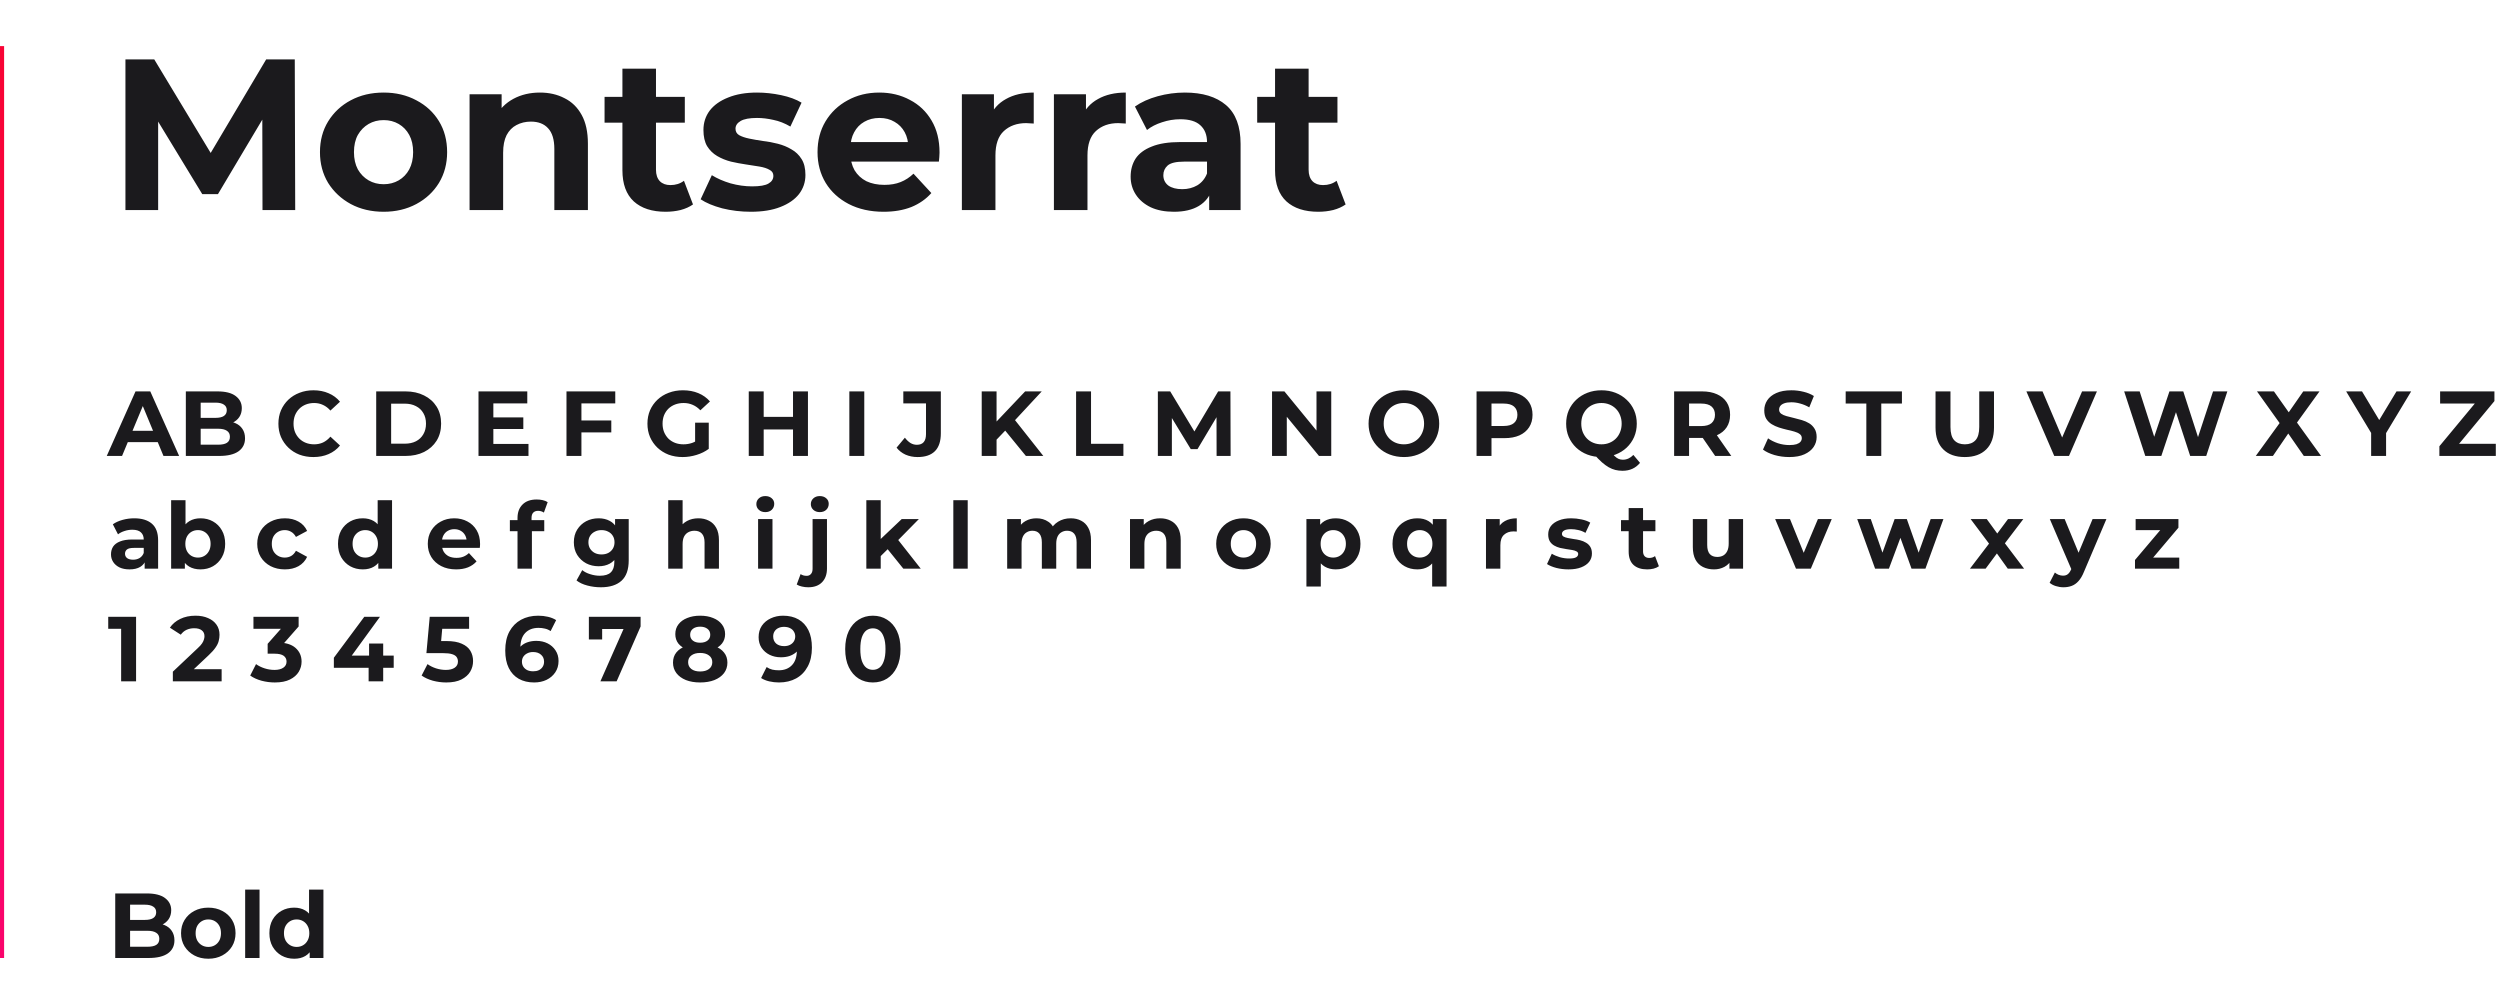 <svg xmlns="http://www.w3.org/2000/svg" width="488" height="192" viewBox="0 0 488 192" fill="none"><path d="M24.486 41V11.6H30.114L42.63 32.348H39.648L51.954 11.6H57.54L57.624 41H51.24L51.198 21.386H52.374L42.546 37.892H39.48L29.442 21.386H30.87V41H24.486ZM74.889 41.336C72.481 41.336 70.339 40.832 68.463 39.824C66.615 38.816 65.145 37.444 64.053 35.708C62.989 33.944 62.457 31.942 62.457 29.702C62.457 27.434 62.989 25.432 64.053 23.696C65.145 21.932 66.615 20.56 68.463 19.58C70.339 18.572 72.481 18.068 74.889 18.068C77.269 18.068 79.397 18.572 81.273 19.58C83.149 20.56 84.619 21.918 85.683 23.654C86.747 25.39 87.279 27.406 87.279 29.702C87.279 31.942 86.747 33.944 85.683 35.708C84.619 37.444 83.149 38.816 81.273 39.824C79.397 40.832 77.269 41.336 74.889 41.336ZM74.889 35.96C75.981 35.96 76.961 35.708 77.829 35.204C78.697 34.7 79.383 33.986 79.887 33.062C80.391 32.11 80.643 30.99 80.643 29.702C80.643 28.386 80.391 27.266 79.887 26.342C79.383 25.418 78.697 24.704 77.829 24.2C76.961 23.696 75.981 23.444 74.889 23.444C73.797 23.444 72.817 23.696 71.949 24.2C71.081 24.704 70.381 25.418 69.849 26.342C69.345 27.266 69.093 28.386 69.093 29.702C69.093 30.99 69.345 32.11 69.849 33.062C70.381 33.986 71.081 34.7 71.949 35.204C72.817 35.708 73.797 35.96 74.889 35.96ZM105.393 18.068C107.185 18.068 108.781 18.432 110.181 19.16C111.609 19.86 112.729 20.952 113.541 22.436C114.353 23.892 114.759 25.768 114.759 28.064V41H108.207V29.072C108.207 27.252 107.801 25.908 106.989 25.04C106.205 24.172 105.085 23.738 103.629 23.738C102.593 23.738 101.655 23.962 100.815 24.41C100.003 24.83 99.359 25.488 98.883 26.384C98.435 27.28 98.211 28.428 98.211 29.828V41H91.659V18.404H97.917V24.662L96.741 22.772C97.553 21.26 98.715 20.098 100.227 19.286C101.739 18.474 103.461 18.068 105.393 18.068ZM129.938 41.336C127.278 41.336 125.206 40.664 123.722 39.32C122.238 37.948 121.496 35.918 121.496 33.23V13.406H128.048V33.146C128.048 34.098 128.3 34.84 128.804 35.372C129.308 35.876 129.994 36.128 130.862 36.128C131.898 36.128 132.78 35.848 133.508 35.288L135.272 39.908C134.6 40.384 133.788 40.748 132.836 41C131.912 41.224 130.946 41.336 129.938 41.336ZM118.01 23.948V18.908H133.676V23.948H118.01ZM146.552 41.336C144.62 41.336 142.758 41.112 140.966 40.664C139.202 40.188 137.802 39.6 136.766 38.9L138.95 34.196C139.986 34.84 141.204 35.372 142.604 35.792C144.032 36.184 145.432 36.38 146.804 36.38C148.316 36.38 149.38 36.198 149.996 35.834C150.64 35.47 150.962 34.966 150.962 34.322C150.962 33.79 150.71 33.398 150.206 33.146C149.73 32.866 149.086 32.656 148.274 32.516C147.462 32.376 146.566 32.236 145.586 32.096C144.634 31.956 143.668 31.774 142.688 31.55C141.708 31.298 140.812 30.934 140 30.458C139.188 29.982 138.53 29.338 138.026 28.526C137.55 27.714 137.312 26.664 137.312 25.376C137.312 23.948 137.718 22.688 138.53 21.596C139.37 20.504 140.574 19.65 142.142 19.034C143.71 18.39 145.586 18.068 147.77 18.068C149.31 18.068 150.878 18.236 152.474 18.572C154.07 18.908 155.4 19.398 156.464 20.042L154.28 24.704C153.188 24.06 152.082 23.626 150.962 23.402C149.87 23.15 148.806 23.024 147.77 23.024C146.314 23.024 145.25 23.22 144.578 23.612C143.906 24.004 143.57 24.508 143.57 25.124C143.57 25.684 143.808 26.104 144.284 26.384C144.788 26.664 145.446 26.888 146.258 27.056C147.07 27.224 147.952 27.378 148.904 27.518C149.884 27.63 150.864 27.812 151.844 28.064C152.824 28.316 153.706 28.68 154.49 29.156C155.302 29.604 155.96 30.234 156.464 31.046C156.968 31.83 157.22 32.866 157.22 34.154C157.22 35.554 156.8 36.8 155.96 37.892C155.12 38.956 153.902 39.796 152.306 40.412C150.738 41.028 148.82 41.336 146.552 41.336ZM172.476 41.336C169.9 41.336 167.632 40.832 165.672 39.824C163.74 38.816 162.242 37.444 161.178 35.708C160.114 33.944 159.582 31.942 159.582 29.702C159.582 27.434 160.1 25.432 161.136 23.696C162.2 21.932 163.642 20.56 165.462 19.58C167.282 18.572 169.34 18.068 171.636 18.068C173.848 18.068 175.836 18.544 177.6 19.496C179.392 20.42 180.806 21.764 181.842 23.528C182.878 25.264 183.396 27.35 183.396 29.786C183.396 30.038 183.382 30.332 183.354 30.668C183.326 30.976 183.298 31.27 183.27 31.55H164.916V27.728H179.826L177.306 28.862C177.306 27.686 177.068 26.664 176.592 25.796C176.116 24.928 175.458 24.256 174.618 23.78C173.778 23.276 172.798 23.024 171.678 23.024C170.558 23.024 169.564 23.276 168.696 23.78C167.856 24.256 167.198 24.942 166.722 25.838C166.246 26.706 166.008 27.742 166.008 28.946V29.954C166.008 31.186 166.274 32.278 166.806 33.23C167.366 34.154 168.136 34.868 169.116 35.372C170.124 35.848 171.3 36.086 172.644 36.086C173.848 36.086 174.898 35.904 175.794 35.54C176.718 35.176 177.558 34.63 178.314 33.902L181.8 37.682C180.764 38.858 179.462 39.768 177.894 40.412C176.326 41.028 174.52 41.336 172.476 41.336ZM187.758 41V18.404H194.016V24.788L193.134 22.94C193.806 21.344 194.884 20.14 196.368 19.328C197.852 18.488 199.658 18.068 201.786 18.068V24.116C201.506 24.088 201.254 24.074 201.03 24.074C200.806 24.046 200.568 24.032 200.316 24.032C198.524 24.032 197.068 24.55 195.948 25.586C194.856 26.594 194.31 28.176 194.31 30.332V41H187.758ZM205.723 41V18.404H211.981V24.788L211.099 22.94C211.771 21.344 212.849 20.14 214.333 19.328C215.817 18.488 217.623 18.068 219.751 18.068V24.116C219.471 24.088 219.219 24.074 218.995 24.074C218.771 24.046 218.533 24.032 218.281 24.032C216.489 24.032 215.033 24.55 213.913 25.586C212.821 26.594 212.275 28.176 212.275 30.332V41H205.723ZM236.03 41V36.59L235.61 35.624V27.728C235.61 26.328 235.176 25.236 234.308 24.452C233.468 23.668 232.166 23.276 230.402 23.276C229.198 23.276 228.008 23.472 226.832 23.864C225.684 24.228 224.704 24.732 223.892 25.376L221.54 20.798C222.772 19.93 224.256 19.258 225.992 18.782C227.728 18.306 229.492 18.068 231.284 18.068C234.728 18.068 237.402 18.88 239.306 20.504C241.21 22.128 242.162 24.662 242.162 28.106V41H236.03ZM229.142 41.336C227.378 41.336 225.866 41.042 224.606 40.454C223.346 39.838 222.38 39.012 221.708 37.976C221.036 36.94 220.7 35.778 220.7 34.49C220.7 33.146 221.022 31.97 221.666 30.962C222.338 29.954 223.388 29.17 224.816 28.61C226.244 28.022 228.106 27.728 230.402 27.728H236.408V31.55H231.116C229.576 31.55 228.512 31.802 227.924 32.306C227.364 32.81 227.084 33.44 227.084 34.196C227.084 35.036 227.406 35.708 228.05 36.212C228.722 36.688 229.632 36.926 230.78 36.926C231.872 36.926 232.852 36.674 233.72 36.17C234.588 35.638 235.218 34.868 235.61 33.86L236.618 36.884C236.142 38.34 235.274 39.446 234.014 40.202C232.754 40.958 231.13 41.336 229.142 41.336ZM257.332 41.336C254.672 41.336 252.6 40.664 251.116 39.32C249.632 37.948 248.89 35.918 248.89 33.23V13.406H255.442V33.146C255.442 34.098 255.694 34.84 256.198 35.372C256.702 35.876 257.388 36.128 258.256 36.128C259.292 36.128 260.174 35.848 260.902 35.288L262.666 39.908C261.994 40.384 261.182 40.748 260.23 41C259.306 41.224 258.34 41.336 257.332 41.336ZM245.404 23.948V18.908H261.07V23.948H245.404Z" fill="#1B1A1D"></path><path d="M20.838 89L26.454 76.4H29.334L34.968 89H31.908L27.3 77.876H28.452L23.826 89H20.838ZM23.646 86.3L24.42 84.086H30.9L31.692 86.3H23.646ZM36.275 89V76.4H42.431C44.015 76.4 45.203 76.7 45.995 77.3C46.799 77.9 47.201 78.692 47.201 79.676C47.201 80.336 47.039 80.912 46.715 81.404C46.391 81.884 45.947 82.256 45.383 82.52C44.819 82.784 44.171 82.916 43.439 82.916L43.781 82.178C44.573 82.178 45.275 82.31 45.887 82.574C46.499 82.826 46.973 83.204 47.309 83.708C47.657 84.212 47.831 84.83 47.831 85.562C47.831 86.642 47.405 87.488 46.553 88.1C45.701 88.7 44.447 89 42.791 89H36.275ZM39.173 86.804H42.575C43.331 86.804 43.901 86.684 44.285 86.444C44.681 86.192 44.879 85.796 44.879 85.256C44.879 84.728 44.681 84.338 44.285 84.086C43.901 83.822 43.331 83.69 42.575 83.69H38.957V81.566H42.071C42.779 81.566 43.319 81.446 43.691 81.206C44.075 80.954 44.267 80.576 44.267 80.072C44.267 79.58 44.075 79.214 43.691 78.974C43.319 78.722 42.779 78.596 42.071 78.596H39.173V86.804ZM61.167 89.216C60.195 89.216 59.289 89.06 58.449 88.748C57.621 88.424 56.901 87.968 56.289 87.38C55.677 86.792 55.197 86.102 54.849 85.31C54.513 84.518 54.345 83.648 54.345 82.7C54.345 81.752 54.513 80.882 54.849 80.09C55.197 79.298 55.677 78.608 56.289 78.02C56.913 77.432 57.639 76.982 58.467 76.67C59.295 76.346 60.201 76.184 61.185 76.184C62.277 76.184 63.261 76.376 64.137 76.76C65.025 77.132 65.769 77.684 66.369 78.416L64.497 80.144C64.065 79.652 63.585 79.286 63.057 79.046C62.529 78.794 61.953 78.668 61.329 78.668C60.741 78.668 60.201 78.764 59.709 78.956C59.217 79.148 58.791 79.424 58.431 79.784C58.071 80.144 57.789 80.57 57.585 81.062C57.393 81.554 57.297 82.1 57.297 82.7C57.297 83.3 57.393 83.846 57.585 84.338C57.789 84.83 58.071 85.256 58.431 85.616C58.791 85.976 59.217 86.252 59.709 86.444C60.201 86.636 60.741 86.732 61.329 86.732C61.953 86.732 62.529 86.612 63.057 86.372C63.585 86.12 64.065 85.742 64.497 85.238L66.369 86.966C65.769 87.698 65.025 88.256 64.137 88.64C63.261 89.024 62.271 89.216 61.167 89.216ZM73.435 89V76.4H79.159C80.527 76.4 81.733 76.664 82.777 77.192C83.821 77.708 84.637 78.434 85.225 79.37C85.813 80.306 86.107 81.416 86.107 82.7C86.107 83.972 85.813 85.082 85.225 86.03C84.637 86.966 83.821 87.698 82.777 88.226C81.733 88.742 80.527 89 79.159 89H73.435ZM76.351 86.606H79.015C79.855 86.606 80.581 86.45 81.193 86.138C81.817 85.814 82.297 85.358 82.633 84.77C82.981 84.182 83.155 83.492 83.155 82.7C83.155 81.896 82.981 81.206 82.633 80.63C82.297 80.042 81.817 79.592 81.193 79.28C80.581 78.956 79.855 78.794 79.015 78.794H76.351V86.606ZM96.086 81.476H102.152V83.744H96.086V81.476ZM96.302 86.66H103.16V89H93.404V76.4H102.926V78.74H96.302V86.66ZM113.278 82.07H119.326V84.41H113.278V82.07ZM113.494 89H110.578V76.4H120.1V78.74H113.494V89ZM133.256 89.216C132.26 89.216 131.342 89.06 130.502 88.748C129.674 88.424 128.948 87.968 128.324 87.38C127.712 86.792 127.232 86.102 126.884 85.31C126.548 84.518 126.38 83.648 126.38 82.7C126.38 81.752 126.548 80.882 126.884 80.09C127.232 79.298 127.718 78.608 128.342 78.02C128.966 77.432 129.698 76.982 130.538 76.67C131.378 76.346 132.302 76.184 133.31 76.184C134.426 76.184 135.428 76.37 136.316 76.742C137.216 77.114 137.972 77.654 138.584 78.362L136.712 80.09C136.256 79.61 135.758 79.256 135.218 79.028C134.678 78.788 134.09 78.668 133.454 78.668C132.842 78.668 132.284 78.764 131.78 78.956C131.276 79.148 130.838 79.424 130.466 79.784C130.106 80.144 129.824 80.57 129.62 81.062C129.428 81.554 129.332 82.1 129.332 82.7C129.332 83.288 129.428 83.828 129.62 84.32C129.824 84.812 130.106 85.244 130.466 85.616C130.838 85.976 131.27 86.252 131.762 86.444C132.266 86.636 132.818 86.732 133.418 86.732C133.994 86.732 134.552 86.642 135.092 86.462C135.644 86.27 136.178 85.952 136.694 85.508L138.35 87.614C137.666 88.13 136.868 88.526 135.956 88.802C135.056 89.078 134.156 89.216 133.256 89.216ZM135.686 87.236V82.502H138.35V87.614L135.686 87.236ZM154.796 76.4H157.712V89H154.796V76.4ZM149.072 89H146.156V76.4H149.072V89ZM155.012 83.834H148.856V81.368H155.012V83.834ZM165.791 89V76.4H168.707V89H165.791ZM179.117 89.216C178.265 89.216 177.479 89.06 176.759 88.748C176.051 88.424 175.469 87.968 175.013 87.38L176.633 85.436C176.981 85.892 177.347 86.24 177.731 86.48C178.115 86.708 178.529 86.822 178.973 86.822C180.161 86.822 180.755 86.126 180.755 84.734V78.74H176.327V76.4H183.653V84.572C183.653 86.132 183.269 87.296 182.501 88.064C181.733 88.832 180.605 89.216 179.117 89.216ZM194.241 86.12L194.079 82.754L200.109 76.4H203.349L197.913 82.25L196.293 83.978L194.241 86.12ZM191.631 89V76.4H194.529V89H191.631ZM200.253 89L195.771 83.51L197.679 81.44L203.655 89H200.253ZM210.053 89V76.4H212.969V86.624H219.287V89H210.053ZM226.014 89V76.4H228.426L233.79 85.292H232.512L237.786 76.4H240.18L240.216 89H237.48L237.462 80.594H237.966L233.754 87.668H232.44L228.138 80.594H228.75V89H226.014ZM248.303 89V76.4H250.715L258.149 85.472H256.979V76.4H259.859V89H257.465L250.013 79.928H251.183V89H248.303ZM274.057 89.216C273.061 89.216 272.137 89.054 271.285 88.73C270.445 88.406 269.713 87.95 269.089 87.362C268.477 86.774 267.997 86.084 267.649 85.292C267.313 84.5 267.145 83.636 267.145 82.7C267.145 81.764 267.313 80.9 267.649 80.108C267.997 79.316 268.483 78.626 269.107 78.038C269.731 77.45 270.463 76.994 271.303 76.67C272.143 76.346 273.055 76.184 274.039 76.184C275.035 76.184 275.947 76.346 276.775 76.67C277.615 76.994 278.341 77.45 278.953 78.038C279.577 78.626 280.063 79.316 280.411 80.108C280.759 80.888 280.933 81.752 280.933 82.7C280.933 83.636 280.759 84.506 280.411 85.31C280.063 86.102 279.577 86.792 278.953 87.38C278.341 87.956 277.615 88.406 276.775 88.73C275.947 89.054 275.041 89.216 274.057 89.216ZM274.039 86.732C274.603 86.732 275.119 86.636 275.587 86.444C276.067 86.252 276.487 85.976 276.847 85.616C277.207 85.256 277.483 84.83 277.675 84.338C277.879 83.846 277.981 83.3 277.981 82.7C277.981 82.1 277.879 81.554 277.675 81.062C277.483 80.57 277.207 80.144 276.847 79.784C276.499 79.424 276.085 79.148 275.605 78.956C275.125 78.764 274.603 78.668 274.039 78.668C273.475 78.668 272.953 78.764 272.473 78.956C272.005 79.148 271.591 79.424 271.231 79.784C270.871 80.144 270.589 80.57 270.385 81.062C270.193 81.554 270.097 82.1 270.097 82.7C270.097 83.288 270.193 83.834 270.385 84.338C270.589 84.83 270.865 85.256 271.213 85.616C271.573 85.976 271.993 86.252 272.473 86.444C272.953 86.636 273.475 86.732 274.039 86.732ZM288.223 89V76.4H293.677C294.805 76.4 295.777 76.586 296.593 76.958C297.409 77.318 298.039 77.84 298.483 78.524C298.927 79.208 299.149 80.024 299.149 80.972C299.149 81.908 298.927 82.718 298.483 83.402C298.039 84.086 297.409 84.614 296.593 84.986C295.777 85.346 294.805 85.526 293.677 85.526H289.843L291.139 84.212V89H288.223ZM291.139 84.536L289.843 83.15H293.515C294.415 83.15 295.087 82.958 295.531 82.574C295.975 82.19 296.197 81.656 296.197 80.972C296.197 80.276 295.975 79.736 295.531 79.352C295.087 78.968 294.415 78.776 293.515 78.776H289.843L291.139 77.39V84.536ZM312.606 89.216C311.622 89.216 310.704 89.054 309.852 88.73C309.012 88.406 308.28 87.95 307.656 87.362C307.044 86.774 306.564 86.084 306.216 85.292C305.88 84.5 305.712 83.636 305.712 82.7C305.712 81.764 305.88 80.9 306.216 80.108C306.564 79.316 307.05 78.626 307.674 78.038C308.298 77.45 309.03 76.994 309.87 76.67C310.71 76.346 311.622 76.184 312.606 76.184C313.602 76.184 314.514 76.346 315.342 76.67C316.182 76.994 316.908 77.45 317.52 78.038C318.144 78.614 318.63 79.298 318.978 80.09C319.326 80.882 319.5 81.752 319.5 82.7C319.5 83.636 319.326 84.506 318.978 85.31C318.63 86.102 318.144 86.792 317.52 87.38C316.908 87.956 316.182 88.406 315.342 88.73C314.514 89.054 313.602 89.216 312.606 89.216ZM316.728 91.898C316.236 91.898 315.768 91.844 315.324 91.736C314.892 91.628 314.46 91.454 314.028 91.214C313.608 90.974 313.164 90.65 312.696 90.242C312.24 89.834 311.742 89.33 311.202 88.73L314.262 87.956C314.586 88.4 314.886 88.754 315.162 89.018C315.438 89.282 315.702 89.468 315.954 89.576C316.218 89.684 316.494 89.738 316.782 89.738C317.55 89.738 318.234 89.426 318.834 88.802L320.13 90.35C319.278 91.382 318.144 91.898 316.728 91.898ZM312.606 86.732C313.17 86.732 313.686 86.636 314.154 86.444C314.634 86.252 315.054 85.976 315.414 85.616C315.774 85.256 316.05 84.83 316.242 84.338C316.446 83.834 316.548 83.288 316.548 82.7C316.548 82.1 316.446 81.554 316.242 81.062C316.05 80.57 315.774 80.144 315.414 79.784C315.054 79.424 314.634 79.148 314.154 78.956C313.686 78.764 313.17 78.668 312.606 78.668C312.042 78.668 311.52 78.764 311.04 78.956C310.56 79.148 310.14 79.424 309.78 79.784C309.432 80.144 309.156 80.57 308.952 81.062C308.76 81.554 308.664 82.1 308.664 82.7C308.664 83.288 308.76 83.834 308.952 84.338C309.156 84.83 309.432 85.256 309.78 85.616C310.14 85.976 310.56 86.252 311.04 86.444C311.52 86.636 312.042 86.732 312.606 86.732ZM326.789 89V76.4H332.243C333.371 76.4 334.343 76.586 335.159 76.958C335.975 77.318 336.605 77.84 337.049 78.524C337.493 79.208 337.715 80.024 337.715 80.972C337.715 81.908 337.493 82.718 337.049 83.402C336.605 84.074 335.975 84.59 335.159 84.95C334.343 85.31 333.371 85.49 332.243 85.49H328.409L329.705 84.212V89H326.789ZM334.799 89L331.649 84.428H334.763L337.949 89H334.799ZM329.705 84.536L328.409 83.168H332.081C332.981 83.168 333.653 82.976 334.097 82.592C334.541 82.196 334.763 81.656 334.763 80.972C334.763 80.276 334.541 79.736 334.097 79.352C333.653 78.968 332.981 78.776 332.081 78.776H328.409L329.705 77.39V84.536ZM349.263 89.216C348.255 89.216 347.289 89.084 346.365 88.82C345.441 88.544 344.697 88.19 344.133 87.758L345.123 85.562C345.663 85.946 346.299 86.264 347.031 86.516C347.775 86.756 348.525 86.876 349.281 86.876C349.857 86.876 350.319 86.822 350.667 86.714C351.027 86.594 351.291 86.432 351.459 86.228C351.627 86.024 351.711 85.79 351.711 85.526C351.711 85.19 351.579 84.926 351.315 84.734C351.051 84.53 350.703 84.368 350.271 84.248C349.839 84.116 349.359 83.996 348.831 83.888C348.315 83.768 347.793 83.624 347.265 83.456C346.749 83.288 346.275 83.072 345.843 82.808C345.411 82.544 345.057 82.196 344.781 81.764C344.517 81.332 344.385 80.78 344.385 80.108C344.385 79.388 344.577 78.734 344.961 78.146C345.357 77.546 345.945 77.072 346.725 76.724C347.517 76.364 348.507 76.184 349.695 76.184C350.487 76.184 351.267 76.28 352.035 76.472C352.803 76.652 353.481 76.928 354.069 77.3L353.169 79.514C352.581 79.178 351.993 78.932 351.405 78.776C350.817 78.608 350.241 78.524 349.677 78.524C349.113 78.524 348.651 78.59 348.291 78.722C347.931 78.854 347.673 79.028 347.517 79.244C347.361 79.448 347.283 79.688 347.283 79.964C347.283 80.288 347.415 80.552 347.679 80.756C347.943 80.948 348.291 81.104 348.723 81.224C349.155 81.344 349.629 81.464 350.145 81.584C350.673 81.704 351.195 81.842 351.711 81.998C352.239 82.154 352.719 82.364 353.151 82.628C353.583 82.892 353.931 83.24 354.195 83.672C354.471 84.104 354.609 84.65 354.609 85.31C354.609 86.018 354.411 86.666 354.015 87.254C353.619 87.842 353.025 88.316 352.233 88.676C351.453 89.036 350.463 89.216 349.263 89.216ZM364.309 89V78.776H360.277V76.4H371.257V78.776H367.225V89H364.309ZM383.522 89.216C381.734 89.216 380.336 88.718 379.328 87.722C378.32 86.726 377.816 85.304 377.816 83.456V76.4H380.732V83.348C380.732 84.548 380.978 85.412 381.47 85.94C381.962 86.468 382.652 86.732 383.54 86.732C384.428 86.732 385.118 86.468 385.61 85.94C386.102 85.412 386.348 84.548 386.348 83.348V76.4H389.228V83.456C389.228 85.304 388.724 86.726 387.716 87.722C386.708 88.718 385.31 89.216 383.522 89.216ZM400.987 89L395.551 76.4H398.701L403.453 87.56H401.599L406.423 76.4H409.321L403.867 89H400.987ZM418.758 89L414.636 76.4H417.66L421.242 87.56H419.73L423.474 76.4H426.174L429.774 87.56H428.316L431.988 76.4H434.778L430.656 89H427.524L424.338 79.208H425.166L421.89 89H418.758ZM440.327 89L445.745 81.53V83.654L440.561 76.4H443.873L447.455 81.458L446.069 81.476L449.597 76.4H452.765L447.617 83.528V81.44L453.071 89H449.705L445.997 83.654H447.329L443.675 89H440.327ZM462.847 89V83.852L463.513 85.616L457.969 76.4H461.065L465.313 83.474H463.531L467.797 76.4H470.659L465.115 85.616L465.763 83.852V89H462.847ZM476.166 89V87.11L483.96 77.714L484.32 78.776H476.31V76.4H486.912V78.29L479.136 87.686L478.776 86.624H487.182V89H476.166ZM28.236 111V109.11L28.056 108.696V105.312C28.056 104.712 27.87 104.244 27.498 103.908C27.138 103.572 26.58 103.404 25.824 103.404C25.308 103.404 24.798 103.488 24.294 103.656C23.802 103.812 23.382 104.028 23.034 104.304L22.026 102.342C22.554 101.97 23.19 101.682 23.934 101.478C24.678 101.274 25.434 101.172 26.202 101.172C27.678 101.172 28.824 101.52 29.64 102.216C30.456 102.912 30.864 103.998 30.864 105.474V111H28.236ZM25.284 111.144C24.528 111.144 23.88 111.018 23.34 110.766C22.8 110.502 22.386 110.148 22.098 109.704C21.81 109.26 21.666 108.762 21.666 108.21C21.666 107.634 21.804 107.13 22.08 106.698C22.368 106.266 22.818 105.93 23.43 105.69C24.042 105.438 24.84 105.312 25.824 105.312H28.398V106.95H26.13C25.47 106.95 25.014 107.058 24.762 107.274C24.522 107.49 24.402 107.76 24.402 108.084C24.402 108.444 24.54 108.732 24.816 108.948C25.104 109.152 25.494 109.254 25.986 109.254C26.454 109.254 26.874 109.146 27.246 108.93C27.618 108.702 27.888 108.372 28.056 107.94L28.488 109.236C28.284 109.86 27.912 110.334 27.372 110.658C26.832 110.982 26.136 111.144 25.284 111.144ZM39.129 111.144C38.277 111.144 37.545 110.964 36.933 110.604C36.321 110.244 35.853 109.698 35.529 108.966C35.205 108.222 35.043 107.286 35.043 106.158C35.043 105.018 35.211 104.082 35.547 103.35C35.895 102.618 36.375 102.072 36.987 101.712C37.599 101.352 38.313 101.172 39.129 101.172C40.041 101.172 40.857 101.376 41.577 101.784C42.309 102.192 42.885 102.768 43.305 103.512C43.737 104.256 43.953 105.138 43.953 106.158C43.953 107.166 43.737 108.042 43.305 108.786C42.885 109.53 42.309 110.112 41.577 110.532C40.857 110.94 40.041 111.144 39.129 111.144ZM33.405 111V97.644H36.213V103.278L36.033 106.14L36.087 109.02V111H33.405ZM38.643 108.84C39.111 108.84 39.525 108.732 39.885 108.516C40.257 108.3 40.551 107.994 40.767 107.598C40.995 107.19 41.109 106.71 41.109 106.158C41.109 105.594 40.995 105.114 40.767 104.718C40.551 104.322 40.257 104.016 39.885 103.8C39.525 103.584 39.111 103.476 38.643 103.476C38.175 103.476 37.755 103.584 37.383 103.8C37.011 104.016 36.717 104.322 36.501 104.718C36.285 105.114 36.177 105.594 36.177 106.158C36.177 106.71 36.285 107.19 36.501 107.598C36.717 107.994 37.011 108.3 37.383 108.516C37.755 108.732 38.175 108.84 38.643 108.84ZM55.611 111.144C54.567 111.144 53.637 110.934 52.821 110.514C52.005 110.082 51.363 109.488 50.895 108.732C50.439 107.976 50.211 107.118 50.211 106.158C50.211 105.186 50.439 104.328 50.895 103.584C51.363 102.828 52.005 102.24 52.821 101.82C53.637 101.388 54.567 101.172 55.611 101.172C56.631 101.172 57.519 101.388 58.275 101.82C59.031 102.24 59.589 102.846 59.949 103.638L57.771 104.808C57.519 104.352 57.201 104.016 56.817 103.8C56.445 103.584 56.037 103.476 55.593 103.476C55.113 103.476 54.681 103.584 54.297 103.8C53.913 104.016 53.607 104.322 53.379 104.718C53.163 105.114 53.055 105.594 53.055 106.158C53.055 106.722 53.163 107.202 53.379 107.598C53.607 107.994 53.913 108.3 54.297 108.516C54.681 108.732 55.113 108.84 55.593 108.84C56.037 108.84 56.445 108.738 56.817 108.534C57.201 108.318 57.519 107.976 57.771 107.508L59.949 108.696C59.589 109.476 59.031 110.082 58.275 110.514C57.519 110.934 56.631 111.144 55.611 111.144ZM70.821 111.144C69.909 111.144 69.087 110.94 68.355 110.532C67.623 110.112 67.041 109.53 66.609 108.786C66.189 108.042 65.979 107.166 65.979 106.158C65.979 105.138 66.189 104.256 66.609 103.512C67.041 102.768 67.623 102.192 68.355 101.784C69.087 101.376 69.909 101.172 70.821 101.172C71.637 101.172 72.351 101.352 72.963 101.712C73.575 102.072 74.049 102.618 74.385 103.35C74.721 104.082 74.889 105.018 74.889 106.158C74.889 107.286 74.727 108.222 74.403 108.966C74.079 109.698 73.611 110.244 72.999 110.604C72.399 110.964 71.673 111.144 70.821 111.144ZM71.307 108.84C71.763 108.84 72.177 108.732 72.549 108.516C72.921 108.3 73.215 107.994 73.431 107.598C73.659 107.19 73.773 106.71 73.773 106.158C73.773 105.594 73.659 105.114 73.431 104.718C73.215 104.322 72.921 104.016 72.549 103.8C72.177 103.584 71.763 103.476 71.307 103.476C70.839 103.476 70.419 103.584 70.047 103.8C69.675 104.016 69.375 104.322 69.147 104.718C68.931 105.114 68.823 105.594 68.823 106.158C68.823 106.71 68.931 107.19 69.147 107.598C69.375 107.994 69.675 108.3 70.047 108.516C70.419 108.732 70.839 108.84 71.307 108.84ZM73.845 111V109.02L73.899 106.14L73.719 103.278V97.644H76.527V111H73.845ZM89.03 111.144C87.926 111.144 86.954 110.928 86.114 110.496C85.286 110.064 84.644 109.476 84.188 108.732C83.732 107.976 83.504 107.118 83.504 106.158C83.504 105.186 83.726 104.328 84.17 103.584C84.626 102.828 85.244 102.24 86.024 101.82C86.804 101.388 87.686 101.172 88.67 101.172C89.618 101.172 90.47 101.376 91.226 101.784C91.994 102.18 92.6 102.756 93.044 103.512C93.488 104.256 93.71 105.15 93.71 106.194C93.71 106.302 93.704 106.428 93.692 106.572C93.68 106.704 93.668 106.83 93.656 106.95H85.79V105.312H92.18L91.1 105.798C91.1 105.294 90.998 104.856 90.794 104.484C90.59 104.112 90.308 103.824 89.948 103.62C89.588 103.404 89.168 103.296 88.688 103.296C88.208 103.296 87.782 103.404 87.41 103.62C87.05 103.824 86.768 104.118 86.564 104.502C86.36 104.874 86.258 105.318 86.258 105.834V106.266C86.258 106.794 86.372 107.262 86.6 107.67C86.84 108.066 87.17 108.372 87.59 108.588C88.022 108.792 88.526 108.894 89.102 108.894C89.618 108.894 90.068 108.816 90.452 108.66C90.848 108.504 91.208 108.27 91.532 107.958L93.026 109.578C92.582 110.082 92.024 110.472 91.352 110.748C90.68 111.012 89.906 111.144 89.03 111.144ZM101.019 111V101.1C101.019 100.008 101.343 99.138 101.991 98.49C102.639 97.83 103.563 97.5 104.763 97.5C105.171 97.5 105.561 97.542 105.933 97.626C106.317 97.71 106.641 97.842 106.905 98.022L106.167 100.056C106.011 99.948 105.837 99.864 105.645 99.804C105.453 99.744 105.249 99.714 105.033 99.714C104.625 99.714 104.307 99.834 104.079 100.074C103.863 100.302 103.755 100.65 103.755 101.118V102.018L103.827 103.224V111H101.019ZM99.525 103.692V101.532H106.239V103.692H99.525ZM117.289 114.636C116.377 114.636 115.495 114.522 114.643 114.294C113.803 114.078 113.101 113.748 112.537 113.304L113.653 111.288C114.061 111.624 114.577 111.888 115.201 112.08C115.837 112.284 116.461 112.386 117.073 112.386C118.069 112.386 118.789 112.164 119.233 111.72C119.689 111.276 119.917 110.616 119.917 109.74V108.282L120.097 105.852L120.061 103.404V101.316H122.725V109.38C122.725 111.18 122.257 112.506 121.321 113.358C120.385 114.21 119.041 114.636 117.289 114.636ZM116.857 110.532C115.957 110.532 115.141 110.34 114.409 109.956C113.689 109.56 113.107 109.014 112.663 108.318C112.231 107.61 112.015 106.788 112.015 105.852C112.015 104.904 112.231 104.082 112.663 103.386C113.107 102.678 113.689 102.132 114.409 101.748C115.141 101.364 115.957 101.172 116.857 101.172C117.673 101.172 118.393 101.34 119.017 101.676C119.641 102 120.127 102.51 120.475 103.206C120.823 103.89 120.997 104.772 120.997 105.852C120.997 106.92 120.823 107.802 120.475 108.498C120.127 109.182 119.641 109.692 119.017 110.028C118.393 110.364 117.673 110.532 116.857 110.532ZM117.415 108.228C117.907 108.228 118.345 108.132 118.729 107.94C119.113 107.736 119.413 107.454 119.629 107.094C119.845 106.734 119.953 106.32 119.953 105.852C119.953 105.372 119.845 104.958 119.629 104.61C119.413 104.25 119.113 103.974 118.729 103.782C118.345 103.578 117.907 103.476 117.415 103.476C116.923 103.476 116.485 103.578 116.101 103.782C115.717 103.974 115.411 104.25 115.183 104.61C114.967 104.958 114.859 105.372 114.859 105.852C114.859 106.32 114.967 106.734 115.183 107.094C115.411 107.454 115.717 107.736 116.101 107.94C116.485 108.132 116.923 108.228 117.415 108.228ZM136.323 101.172C137.091 101.172 137.775 101.328 138.375 101.64C138.987 101.94 139.467 102.408 139.815 103.044C140.163 103.668 140.337 104.472 140.337 105.456V111H137.529V105.888C137.529 105.108 137.355 104.532 137.007 104.16C136.671 103.788 136.191 103.602 135.567 103.602C135.123 103.602 134.721 103.698 134.361 103.89C134.013 104.07 133.737 104.352 133.533 104.736C133.341 105.12 133.245 105.612 133.245 106.212V111H130.437V97.644H133.245V103.998L132.615 103.188C132.963 102.54 133.461 102.042 134.109 101.694C134.757 101.346 135.495 101.172 136.323 101.172ZM147.98 111V101.316H150.788V111H147.98ZM149.384 99.966C148.868 99.966 148.448 99.816 148.124 99.516C147.8 99.216 147.638 98.844 147.638 98.4C147.638 97.956 147.8 97.584 148.124 97.284C148.448 96.984 148.868 96.834 149.384 96.834C149.9 96.834 150.32 96.978 150.644 97.266C150.968 97.542 151.13 97.902 151.13 98.346C151.13 98.814 150.968 99.204 150.644 99.516C150.332 99.816 149.912 99.966 149.384 99.966ZM157.771 114.636C157.339 114.636 156.925 114.588 156.529 114.492C156.133 114.408 155.797 114.276 155.521 114.096L156.277 112.062C156.601 112.29 156.997 112.404 157.465 112.404C157.813 112.404 158.089 112.284 158.293 112.044C158.509 111.816 158.617 111.468 158.617 111V101.316H161.425V110.982C161.425 112.098 161.107 112.986 160.471 113.646C159.835 114.306 158.935 114.636 157.771 114.636ZM160.021 99.966C159.505 99.966 159.085 99.816 158.761 99.516C158.437 99.216 158.275 98.844 158.275 98.4C158.275 97.956 158.437 97.584 158.761 97.284C159.085 96.984 159.505 96.834 160.021 96.834C160.537 96.834 160.957 96.978 161.281 97.266C161.605 97.542 161.767 97.902 161.767 98.346C161.767 98.814 161.605 99.204 161.281 99.516C160.969 99.816 160.549 99.966 160.021 99.966ZM171.431 109.02L171.503 105.6L176.021 101.316H179.369L175.031 105.726L173.573 106.914L171.431 109.02ZM169.109 111V97.644H171.917V111H169.109ZM176.327 111L173.051 106.932L174.815 104.754L179.729 111H176.327ZM186.089 111V97.644H188.897V111H186.089ZM209.003 101.172C209.771 101.172 210.449 101.328 211.037 101.64C211.637 101.94 212.105 102.408 212.441 103.044C212.789 103.668 212.963 104.472 212.963 105.456V111H210.155V105.888C210.155 105.108 209.993 104.532 209.669 104.16C209.345 103.788 208.889 103.602 208.301 103.602C207.893 103.602 207.527 103.698 207.203 103.89C206.879 104.07 206.627 104.346 206.447 104.718C206.267 105.09 206.177 105.564 206.177 106.14V111H203.369V105.888C203.369 105.108 203.207 104.532 202.883 104.16C202.571 103.788 202.121 103.602 201.533 103.602C201.125 103.602 200.759 103.698 200.435 103.89C200.111 104.07 199.859 104.346 199.679 104.718C199.499 105.09 199.409 105.564 199.409 106.14V111H196.601V101.316H199.283V103.962L198.779 103.188C199.115 102.528 199.589 102.03 200.201 101.694C200.825 101.346 201.533 101.172 202.325 101.172C203.213 101.172 203.987 101.4 204.647 101.856C205.319 102.3 205.763 102.984 205.979 103.908L204.989 103.638C205.313 102.882 205.829 102.282 206.537 101.838C207.257 101.394 208.079 101.172 209.003 101.172ZM226.463 101.172C227.231 101.172 227.915 101.328 228.515 101.64C229.127 101.94 229.607 102.408 229.955 103.044C230.303 103.668 230.477 104.472 230.477 105.456V111H227.669V105.888C227.669 105.108 227.495 104.532 227.147 104.16C226.811 103.788 226.331 103.602 225.707 103.602C225.263 103.602 224.861 103.698 224.501 103.89C224.153 104.07 223.877 104.352 223.673 104.736C223.481 105.12 223.385 105.612 223.385 106.212V111H220.577V101.316H223.259V103.998L222.755 103.188C223.103 102.54 223.601 102.042 224.249 101.694C224.897 101.346 225.635 101.172 226.463 101.172ZM242.728 111.144C241.696 111.144 240.778 110.928 239.974 110.496C239.182 110.064 238.552 109.476 238.084 108.732C237.628 107.976 237.4 107.118 237.4 106.158C237.4 105.186 237.628 104.328 238.084 103.584C238.552 102.828 239.182 102.24 239.974 101.82C240.778 101.388 241.696 101.172 242.728 101.172C243.748 101.172 244.66 101.388 245.464 101.82C246.268 102.24 246.898 102.822 247.354 103.566C247.81 104.31 248.038 105.174 248.038 106.158C248.038 107.118 247.81 107.976 247.354 108.732C246.898 109.476 246.268 110.064 245.464 110.496C244.66 110.928 243.748 111.144 242.728 111.144ZM242.728 108.84C243.196 108.84 243.616 108.732 243.988 108.516C244.36 108.3 244.654 107.994 244.87 107.598C245.086 107.19 245.194 106.71 245.194 106.158C245.194 105.594 245.086 105.114 244.87 104.718C244.654 104.322 244.36 104.016 243.988 103.8C243.616 103.584 243.196 103.476 242.728 103.476C242.26 103.476 241.84 103.584 241.468 103.8C241.096 104.016 240.796 104.322 240.568 104.718C240.352 105.114 240.244 105.594 240.244 106.158C240.244 106.71 240.352 107.19 240.568 107.598C240.796 107.994 241.096 108.3 241.468 108.516C241.84 108.732 242.26 108.84 242.728 108.84ZM260.737 111.144C259.921 111.144 259.207 110.964 258.595 110.604C257.983 110.244 257.503 109.698 257.155 108.966C256.819 108.222 256.651 107.286 256.651 106.158C256.651 105.018 256.813 104.082 257.137 103.35C257.461 102.618 257.929 102.072 258.541 101.712C259.153 101.352 259.885 101.172 260.737 101.172C261.649 101.172 262.465 101.382 263.185 101.802C263.917 102.21 264.493 102.786 264.913 103.53C265.345 104.274 265.561 105.15 265.561 106.158C265.561 107.178 265.345 108.06 264.913 108.804C264.493 109.548 263.917 110.124 263.185 110.532C262.465 110.94 261.649 111.144 260.737 111.144ZM255.013 114.492V101.316H257.695V103.296L257.641 106.176L257.821 109.038V114.492H255.013ZM260.251 108.84C260.719 108.84 261.133 108.732 261.493 108.516C261.865 108.3 262.159 107.994 262.375 107.598C262.603 107.19 262.717 106.71 262.717 106.158C262.717 105.594 262.603 105.114 262.375 104.718C262.159 104.322 261.865 104.016 261.493 103.8C261.133 103.584 260.719 103.476 260.251 103.476C259.783 103.476 259.363 103.584 258.991 103.8C258.619 104.016 258.325 104.322 258.109 104.718C257.893 105.114 257.785 105.594 257.785 106.158C257.785 106.71 257.893 107.19 258.109 107.598C258.325 107.994 258.619 108.3 258.991 108.516C259.363 108.732 259.783 108.84 260.251 108.84ZM276.66 111.144C275.748 111.144 274.926 110.94 274.194 110.532C273.462 110.124 272.88 109.548 272.448 108.804C272.028 108.06 271.818 107.178 271.818 106.158C271.818 105.15 272.028 104.274 272.448 103.53C272.88 102.786 273.462 102.21 274.194 101.802C274.926 101.382 275.748 101.172 276.66 101.172C277.512 101.172 278.238 101.352 278.838 101.712C279.45 102.072 279.918 102.618 280.242 103.35C280.566 104.082 280.728 105.018 280.728 106.158C280.728 107.286 280.56 108.222 280.224 108.966C279.888 109.698 279.414 110.244 278.802 110.604C278.19 110.964 277.476 111.144 276.66 111.144ZM277.146 108.84C277.602 108.84 278.016 108.732 278.388 108.516C278.76 108.3 279.054 107.994 279.27 107.598C279.498 107.19 279.612 106.71 279.612 106.158C279.612 105.594 279.498 105.114 279.27 104.718C279.054 104.322 278.76 104.016 278.388 103.8C278.016 103.584 277.602 103.476 277.146 103.476C276.678 103.476 276.258 103.584 275.886 103.8C275.514 104.016 275.214 104.322 274.986 104.718C274.77 105.114 274.662 105.594 274.662 106.158C274.662 106.71 274.77 107.19 274.986 107.598C275.214 107.994 275.514 108.3 275.886 108.516C276.258 108.732 276.678 108.84 277.146 108.84ZM279.558 114.492V109.038L279.738 106.176L279.684 103.296V101.316H282.366V114.492H279.558ZM290.064 111V101.316H292.746V104.052L292.368 103.26C292.656 102.576 293.118 102.06 293.754 101.712C294.39 101.352 295.164 101.172 296.076 101.172V103.764C295.956 103.752 295.848 103.746 295.752 103.746C295.656 103.734 295.554 103.728 295.446 103.728C294.678 103.728 294.054 103.95 293.574 104.394C293.106 104.826 292.872 105.504 292.872 106.428V111H290.064ZM306.171 111.144C305.343 111.144 304.545 111.048 303.777 110.856C303.021 110.652 302.421 110.4 301.977 110.1L302.913 108.084C303.357 108.36 303.879 108.588 304.479 108.768C305.091 108.936 305.691 109.02 306.279 109.02C306.927 109.02 307.383 108.942 307.647 108.786C307.923 108.63 308.061 108.414 308.061 108.138C308.061 107.91 307.953 107.742 307.737 107.634C307.533 107.514 307.257 107.424 306.909 107.364C306.561 107.304 306.177 107.244 305.757 107.184C305.349 107.124 304.935 107.046 304.515 106.95C304.095 106.842 303.711 106.686 303.363 106.482C303.015 106.278 302.733 106.002 302.517 105.654C302.313 105.306 302.211 104.856 302.211 104.304C302.211 103.692 302.385 103.152 302.733 102.684C303.093 102.216 303.609 101.85 304.281 101.586C304.953 101.31 305.757 101.172 306.693 101.172C307.353 101.172 308.025 101.244 308.709 101.388C309.393 101.532 309.963 101.742 310.419 102.018L309.483 104.016C309.015 103.74 308.541 103.554 308.061 103.458C307.593 103.35 307.137 103.296 306.693 103.296C306.069 103.296 305.613 103.38 305.325 103.548C305.037 103.716 304.893 103.932 304.893 104.196C304.893 104.436 304.995 104.616 305.199 104.736C305.415 104.856 305.697 104.952 306.045 105.024C306.393 105.096 306.771 105.162 307.179 105.222C307.599 105.27 308.019 105.348 308.439 105.456C308.859 105.564 309.237 105.72 309.573 105.924C309.921 106.116 310.203 106.386 310.419 106.734C310.635 107.07 310.743 107.514 310.743 108.066C310.743 108.666 310.563 109.2 310.203 109.668C309.843 110.124 309.321 110.484 308.637 110.748C307.965 111.012 307.143 111.144 306.171 111.144ZM321.533 111.144C320.393 111.144 319.505 110.856 318.869 110.28C318.233 109.692 317.915 108.822 317.915 107.67V99.174H320.723V107.634C320.723 108.042 320.831 108.36 321.047 108.588C321.263 108.804 321.557 108.912 321.929 108.912C322.373 108.912 322.751 108.792 323.063 108.552L323.819 110.532C323.531 110.736 323.183 110.892 322.775 111C322.379 111.096 321.965 111.144 321.533 111.144ZM316.421 103.692V101.532H323.135V103.692H316.421ZM334.579 111.144C333.775 111.144 333.055 110.988 332.419 110.676C331.795 110.364 331.309 109.89 330.961 109.254C330.613 108.606 330.439 107.784 330.439 106.788V101.316H333.247V106.374C333.247 107.178 333.415 107.772 333.751 108.156C334.099 108.528 334.585 108.714 335.209 108.714C335.641 108.714 336.025 108.624 336.361 108.444C336.697 108.252 336.961 107.964 337.153 107.58C337.345 107.184 337.441 106.692 337.441 106.104V101.316H340.249V111H337.585V108.336L338.071 109.11C337.747 109.782 337.267 110.292 336.631 110.64C336.007 110.976 335.323 111.144 334.579 111.144ZM350.576 111L346.508 101.316H349.406L352.79 109.65H351.35L354.86 101.316H357.56L353.474 111H350.576ZM366.018 111L362.526 101.316H365.172L368.07 109.65H366.81L369.834 101.316H372.21L375.144 109.65H373.884L376.872 101.316H379.356L375.846 111H373.128L370.554 103.854H371.382L368.718 111H366.018ZM384.535 111L388.873 105.312L388.819 106.86L384.661 101.316H387.811L390.439 104.934L389.251 104.97L391.969 101.316H394.957L390.781 106.806V105.294L395.101 111H391.915L389.161 107.148L390.331 107.31L387.595 111H384.535ZM402.786 114.636C402.282 114.636 401.784 114.558 401.292 114.402C400.8 114.246 400.398 114.03 400.086 113.754L401.112 111.756C401.328 111.948 401.574 112.098 401.85 112.206C402.138 112.314 402.42 112.368 402.696 112.368C403.092 112.368 403.404 112.272 403.632 112.08C403.872 111.9 404.088 111.594 404.28 111.162L404.784 109.974L405 109.668L408.474 101.316H411.174L406.8 111.594C406.488 112.374 406.128 112.986 405.72 113.43C405.324 113.874 404.88 114.186 404.388 114.366C403.908 114.546 403.374 114.636 402.786 114.636ZM404.442 111.378L400.122 101.316H403.02L406.368 109.416L404.442 111.378ZM416.751 111V109.308L422.475 102.54L422.961 103.476H416.877V101.316H425.229V103.008L419.505 109.776L419.001 108.84H425.391V111H416.751ZM23.646 133V121.48L24.906 122.74H21.126V120.4H26.562V133H23.646ZM33.74 133V131.11L38.6 126.52C38.984 126.172 39.267 125.86 39.447 125.584C39.627 125.308 39.746 125.056 39.806 124.828C39.879 124.6 39.914 124.39 39.914 124.198C39.914 123.694 39.74 123.31 39.392 123.046C39.056 122.77 38.559 122.632 37.898 122.632C37.37 122.632 36.879 122.734 36.422 122.938C35.978 123.142 35.6 123.46 35.288 123.892L33.164 122.524C33.645 121.804 34.316 121.234 35.181 120.814C36.044 120.394 37.041 120.184 38.169 120.184C39.105 120.184 39.92 120.34 40.617 120.652C41.325 120.952 41.87 121.378 42.255 121.93C42.651 122.482 42.849 123.142 42.849 123.91C42.849 124.318 42.794 124.726 42.687 125.134C42.59 125.53 42.386 125.95 42.075 126.394C41.775 126.838 41.331 127.336 40.742 127.888L36.711 131.686L36.153 130.624H43.263V133H33.74ZM53.649 133.216C52.773 133.216 51.903 133.102 51.039 132.874C50.175 132.634 49.443 132.298 48.843 131.866L49.977 129.634C50.457 129.982 51.015 130.258 51.651 130.462C52.287 130.666 52.929 130.768 53.577 130.768C54.309 130.768 54.885 130.624 55.305 130.336C55.725 130.048 55.935 129.652 55.935 129.148C55.935 128.668 55.749 128.29 55.377 128.014C55.005 127.738 54.405 127.6 53.577 127.6H52.245V125.674L55.755 121.696L56.079 122.74H49.473V120.4H58.293V122.29L54.801 126.268L53.325 125.422H54.171C55.719 125.422 56.889 125.77 57.681 126.466C58.473 127.162 58.869 128.056 58.869 129.148C58.869 129.856 58.683 130.522 58.311 131.146C57.939 131.758 57.369 132.256 56.601 132.64C55.833 133.024 54.849 133.216 53.649 133.216ZM65.169 130.354V128.392L71.109 120.4H74.169L68.355 128.392L66.933 127.978H76.851V130.354H65.169ZM71.955 133V130.354L72.045 127.978V125.62H74.799V133H71.955ZM87.105 133.216C86.229 133.216 85.359 133.102 84.495 132.874C83.643 132.634 82.911 132.298 82.299 131.866L83.451 129.634C83.931 129.982 84.483 130.258 85.107 130.462C85.743 130.666 86.385 130.768 87.033 130.768C87.765 130.768 88.341 130.624 88.761 130.336C89.181 130.048 89.391 129.646 89.391 129.13C89.391 128.806 89.307 128.518 89.139 128.266C88.971 128.014 88.671 127.822 88.239 127.69C87.819 127.558 87.225 127.492 86.457 127.492H83.235L83.883 120.4H91.569V122.74H84.927L86.439 121.408L85.989 126.466L84.477 125.134H87.141C88.389 125.134 89.391 125.308 90.147 125.656C90.915 125.992 91.473 126.454 91.821 127.042C92.169 127.63 92.343 128.296 92.343 129.04C92.343 129.784 92.157 130.474 91.785 131.11C91.413 131.734 90.837 132.244 90.057 132.64C89.289 133.024 88.305 133.216 87.105 133.216ZM104.258 133.216C103.106 133.216 102.104 132.976 101.252 132.496C100.412 132.016 99.764 131.314 99.308 130.39C98.852 129.466 98.624 128.326 98.624 126.97C98.624 125.518 98.894 124.288 99.434 123.28C99.986 122.272 100.742 121.504 101.702 120.976C102.674 120.448 103.79 120.184 105.05 120.184C105.722 120.184 106.364 120.256 106.976 120.4C107.588 120.544 108.116 120.76 108.56 121.048L107.48 123.19C107.132 122.95 106.76 122.788 106.364 122.704C105.968 122.608 105.554 122.56 105.122 122.56C104.03 122.56 103.166 122.89 102.53 123.55C101.894 124.21 101.576 125.188 101.576 126.484C101.576 126.7 101.576 126.94 101.576 127.204C101.588 127.468 101.624 127.732 101.684 127.996L100.874 127.24C101.102 126.772 101.396 126.382 101.756 126.07C102.116 125.746 102.542 125.506 103.034 125.35C103.538 125.182 104.09 125.098 104.69 125.098C105.506 125.098 106.238 125.26 106.886 125.584C107.534 125.908 108.05 126.364 108.434 126.952C108.83 127.54 109.028 128.23 109.028 129.022C109.028 129.874 108.812 130.618 108.38 131.254C107.96 131.878 107.39 132.364 106.67 132.712C105.962 133.048 105.158 133.216 104.258 133.216ZM104.096 131.038C104.504 131.038 104.864 130.966 105.176 130.822C105.5 130.666 105.752 130.444 105.932 130.156C106.112 129.868 106.202 129.538 106.202 129.166C106.202 128.59 106.004 128.134 105.608 127.798C105.224 127.45 104.708 127.276 104.06 127.276C103.628 127.276 103.25 127.36 102.926 127.528C102.602 127.684 102.344 127.906 102.152 128.194C101.972 128.47 101.882 128.794 101.882 129.166C101.882 129.526 101.972 129.85 102.152 130.138C102.332 130.414 102.584 130.636 102.908 130.804C103.232 130.96 103.628 131.038 104.096 131.038ZM117.198 133L122.274 121.516L123.03 122.776H116.244L117.54 121.408V124.828H114.948V120.4H125.046V122.29L120.366 133H117.198ZM136.662 133.216C135.606 133.216 134.682 133.06 133.89 132.748C133.098 132.424 132.48 131.974 132.036 131.398C131.592 130.81 131.37 130.126 131.37 129.346C131.37 128.566 131.586 127.906 132.018 127.366C132.462 126.814 133.08 126.4 133.872 126.124C134.664 125.836 135.594 125.692 136.662 125.692C137.742 125.692 138.678 125.836 139.47 126.124C140.274 126.4 140.892 126.814 141.324 127.366C141.768 127.906 141.99 128.566 141.99 129.346C141.99 130.126 141.768 130.81 141.324 131.398C140.88 131.974 140.256 132.424 139.452 132.748C138.66 133.06 137.73 133.216 136.662 133.216ZM136.662 131.074C137.394 131.074 137.97 130.912 138.39 130.588C138.822 130.264 139.038 129.82 139.038 129.256C139.038 128.692 138.822 128.254 138.39 127.942C137.97 127.618 137.394 127.456 136.662 127.456C135.942 127.456 135.372 127.618 134.952 127.942C134.532 128.254 134.322 128.692 134.322 129.256C134.322 129.82 134.532 130.264 134.952 130.588C135.372 130.912 135.942 131.074 136.662 131.074ZM136.662 127.168C135.69 127.168 134.838 127.036 134.106 126.772C133.386 126.508 132.822 126.124 132.414 125.62C132.018 125.104 131.82 124.492 131.82 123.784C131.82 123.04 132.024 122.404 132.432 121.876C132.84 121.336 133.41 120.922 134.142 120.634C134.874 120.334 135.714 120.184 136.662 120.184C137.634 120.184 138.48 120.334 139.2 120.634C139.932 120.922 140.502 121.336 140.91 121.876C141.33 122.404 141.54 123.04 141.54 123.784C141.54 124.492 141.336 125.104 140.928 125.62C140.532 126.124 139.968 126.508 139.236 126.772C138.504 127.036 137.646 127.168 136.662 127.168ZM136.662 125.458C137.274 125.458 137.754 125.32 138.102 125.044C138.462 124.768 138.642 124.39 138.642 123.91C138.642 123.406 138.456 123.016 138.084 122.74C137.724 122.464 137.25 122.326 136.662 122.326C136.086 122.326 135.618 122.464 135.258 122.74C134.898 123.016 134.718 123.406 134.718 123.91C134.718 124.39 134.892 124.768 135.24 125.044C135.588 125.32 136.062 125.458 136.662 125.458ZM152.851 120.184C154.015 120.184 155.017 120.424 155.857 120.904C156.697 121.384 157.345 122.086 157.801 123.01C158.257 123.922 158.485 125.062 158.485 126.43C158.485 127.882 158.209 129.112 157.657 130.12C157.117 131.128 156.367 131.896 155.407 132.424C154.447 132.952 153.331 133.216 152.059 133.216C151.399 133.216 150.763 133.144 150.151 133C149.539 132.856 149.011 132.64 148.567 132.352L149.647 130.21C149.995 130.45 150.367 130.618 150.763 130.714C151.159 130.798 151.573 130.84 152.005 130.84C153.085 130.84 153.943 130.51 154.579 129.85C155.227 129.19 155.551 128.212 155.551 126.916C155.551 126.7 155.545 126.46 155.533 126.196C155.521 125.932 155.491 125.668 155.443 125.404L156.235 126.16C156.031 126.628 155.743 127.024 155.371 127.348C154.999 127.66 154.567 127.9 154.075 128.068C153.583 128.224 153.031 128.302 152.419 128.302C151.615 128.302 150.883 128.14 150.223 127.816C149.575 127.492 149.053 127.036 148.657 126.448C148.273 125.86 148.081 125.17 148.081 124.378C148.081 123.514 148.291 122.77 148.711 122.146C149.143 121.522 149.719 121.042 150.439 120.706C151.171 120.358 151.975 120.184 152.851 120.184ZM153.031 122.362C152.611 122.362 152.245 122.44 151.933 122.596C151.621 122.74 151.375 122.956 151.195 123.244C151.015 123.52 150.925 123.85 150.925 124.234C150.925 124.81 151.117 125.272 151.501 125.62C151.897 125.956 152.419 126.124 153.067 126.124C153.487 126.124 153.859 126.046 154.183 125.89C154.519 125.722 154.777 125.494 154.957 125.206C155.137 124.918 155.227 124.594 155.227 124.234C155.227 123.874 155.137 123.556 154.957 123.28C154.789 122.992 154.543 122.77 154.219 122.614C153.895 122.446 153.499 122.362 153.031 122.362ZM170.381 133.216C169.349 133.216 168.425 132.964 167.609 132.46C166.793 131.944 166.151 131.2 165.683 130.228C165.215 129.256 164.981 128.08 164.981 126.7C164.981 125.32 165.215 124.144 165.683 123.172C166.151 122.2 166.793 121.462 167.609 120.958C168.425 120.442 169.349 120.184 170.381 120.184C171.425 120.184 172.349 120.442 173.153 120.958C173.969 121.462 174.611 122.2 175.079 123.172C175.547 124.144 175.781 125.32 175.781 126.7C175.781 128.08 175.547 129.256 175.079 130.228C174.611 131.2 173.969 131.944 173.153 132.46C172.349 132.964 171.425 133.216 170.381 133.216ZM170.381 130.75C170.873 130.75 171.299 130.612 171.659 130.336C172.031 130.06 172.319 129.622 172.523 129.022C172.739 128.422 172.847 127.648 172.847 126.7C172.847 125.752 172.739 124.978 172.523 124.378C172.319 123.778 172.031 123.34 171.659 123.064C171.299 122.788 170.873 122.65 170.381 122.65C169.901 122.65 169.475 122.788 169.103 123.064C168.743 123.34 168.455 123.778 168.239 124.378C168.035 124.978 167.933 125.752 167.933 126.7C167.933 127.648 168.035 128.422 168.239 129.022C168.455 129.622 168.743 130.06 169.103 130.336C169.475 130.612 169.901 130.75 170.381 130.75Z" fill="#1B1A1D"></path><path d="M22.494 187V174.4H28.65C30.234 174.4 31.422 174.7 32.214 175.3C33.018 175.9 33.42 176.692 33.42 177.676C33.42 178.336 33.258 178.912 32.934 179.404C32.61 179.884 32.166 180.256 31.602 180.52C31.038 180.784 30.39 180.916 29.658 180.916L30 180.178C30.792 180.178 31.494 180.31 32.106 180.574C32.718 180.826 33.192 181.204 33.528 181.708C33.876 182.212 34.05 182.83 34.05 183.562C34.05 184.642 33.624 185.488 32.772 186.1C31.92 186.7 30.666 187 29.01 187H22.494ZM25.392 184.804H28.794C29.55 184.804 30.12 184.684 30.504 184.444C30.9 184.192 31.098 183.796 31.098 183.256C31.098 182.728 30.9 182.338 30.504 182.086C30.12 181.822 29.55 181.69 28.794 181.69H25.176V179.566H28.29C28.998 179.566 29.538 179.446 29.91 179.206C30.294 178.954 30.486 178.576 30.486 178.072C30.486 177.58 30.294 177.214 29.91 176.974C29.538 176.722 28.998 176.596 28.29 176.596H25.392V184.804ZM40.668 187.144C39.636 187.144 38.718 186.928 37.914 186.496C37.122 186.064 36.492 185.476 36.024 184.732C35.568 183.976 35.34 183.118 35.34 182.158C35.34 181.186 35.568 180.328 36.024 179.584C36.492 178.828 37.122 178.24 37.914 177.82C38.718 177.388 39.636 177.172 40.668 177.172C41.688 177.172 42.6 177.388 43.404 177.82C44.208 178.24 44.838 178.822 45.294 179.566C45.75 180.31 45.978 181.174 45.978 182.158C45.978 183.118 45.75 183.976 45.294 184.732C44.838 185.476 44.208 186.064 43.404 186.496C42.6 186.928 41.688 187.144 40.668 187.144ZM40.668 184.84C41.136 184.84 41.556 184.732 41.928 184.516C42.3 184.3 42.594 183.994 42.81 183.598C43.026 183.19 43.134 182.71 43.134 182.158C43.134 181.594 43.026 181.114 42.81 180.718C42.594 180.322 42.3 180.016 41.928 179.8C41.556 179.584 41.136 179.476 40.668 179.476C40.2 179.476 39.78 179.584 39.408 179.8C39.036 180.016 38.736 180.322 38.508 180.718C38.292 181.114 38.184 181.594 38.184 182.158C38.184 182.71 38.292 183.19 38.508 183.598C38.736 183.994 39.036 184.3 39.408 184.516C39.78 184.732 40.2 184.84 40.668 184.84ZM47.855 187V173.644H50.663V187H47.855ZM57.427 187.144C56.515 187.144 55.693 186.94 54.961 186.532C54.229 186.112 53.647 185.53 53.215 184.786C52.795 184.042 52.585 183.166 52.585 182.158C52.585 181.138 52.795 180.256 53.215 179.512C53.647 178.768 54.229 178.192 54.961 177.784C55.693 177.376 56.515 177.172 57.427 177.172C58.243 177.172 58.957 177.352 59.569 177.712C60.181 178.072 60.655 178.618 60.991 179.35C61.327 180.082 61.495 181.018 61.495 182.158C61.495 183.286 61.333 184.222 61.009 184.966C60.685 185.698 60.217 186.244 59.605 186.604C59.005 186.964 58.279 187.144 57.427 187.144ZM57.913 184.84C58.369 184.84 58.783 184.732 59.155 184.516C59.527 184.3 59.821 183.994 60.037 183.598C60.265 183.19 60.379 182.71 60.379 182.158C60.379 181.594 60.265 181.114 60.037 180.718C59.821 180.322 59.527 180.016 59.155 179.8C58.783 179.584 58.369 179.476 57.913 179.476C57.445 179.476 57.025 179.584 56.653 179.8C56.281 180.016 55.981 180.322 55.753 180.718C55.537 181.114 55.429 181.594 55.429 182.158C55.429 182.71 55.537 183.19 55.753 183.598C55.981 183.994 56.281 184.3 56.653 184.516C57.025 184.732 57.445 184.84 57.913 184.84ZM60.451 187V185.02L60.505 182.14L60.325 179.278V173.644H63.133V187H60.451Z" fill="#1B1A1D"></path><line x1="0.4" y1="9" x2="0.4" y2="187" stroke="url(#paint0_linear_2003_19849)" stroke-width="0.8"></line><defs><linearGradient id="paint0_linear_2003_19849" x1="0.008" y1="12.608" x2="-11.301" y2="13.421" gradientUnits="userSpaceOnUse"><stop stop-color="#F80335"></stop><stop offset="1" stop-color="#FA036B"></stop></linearGradient></defs></svg>